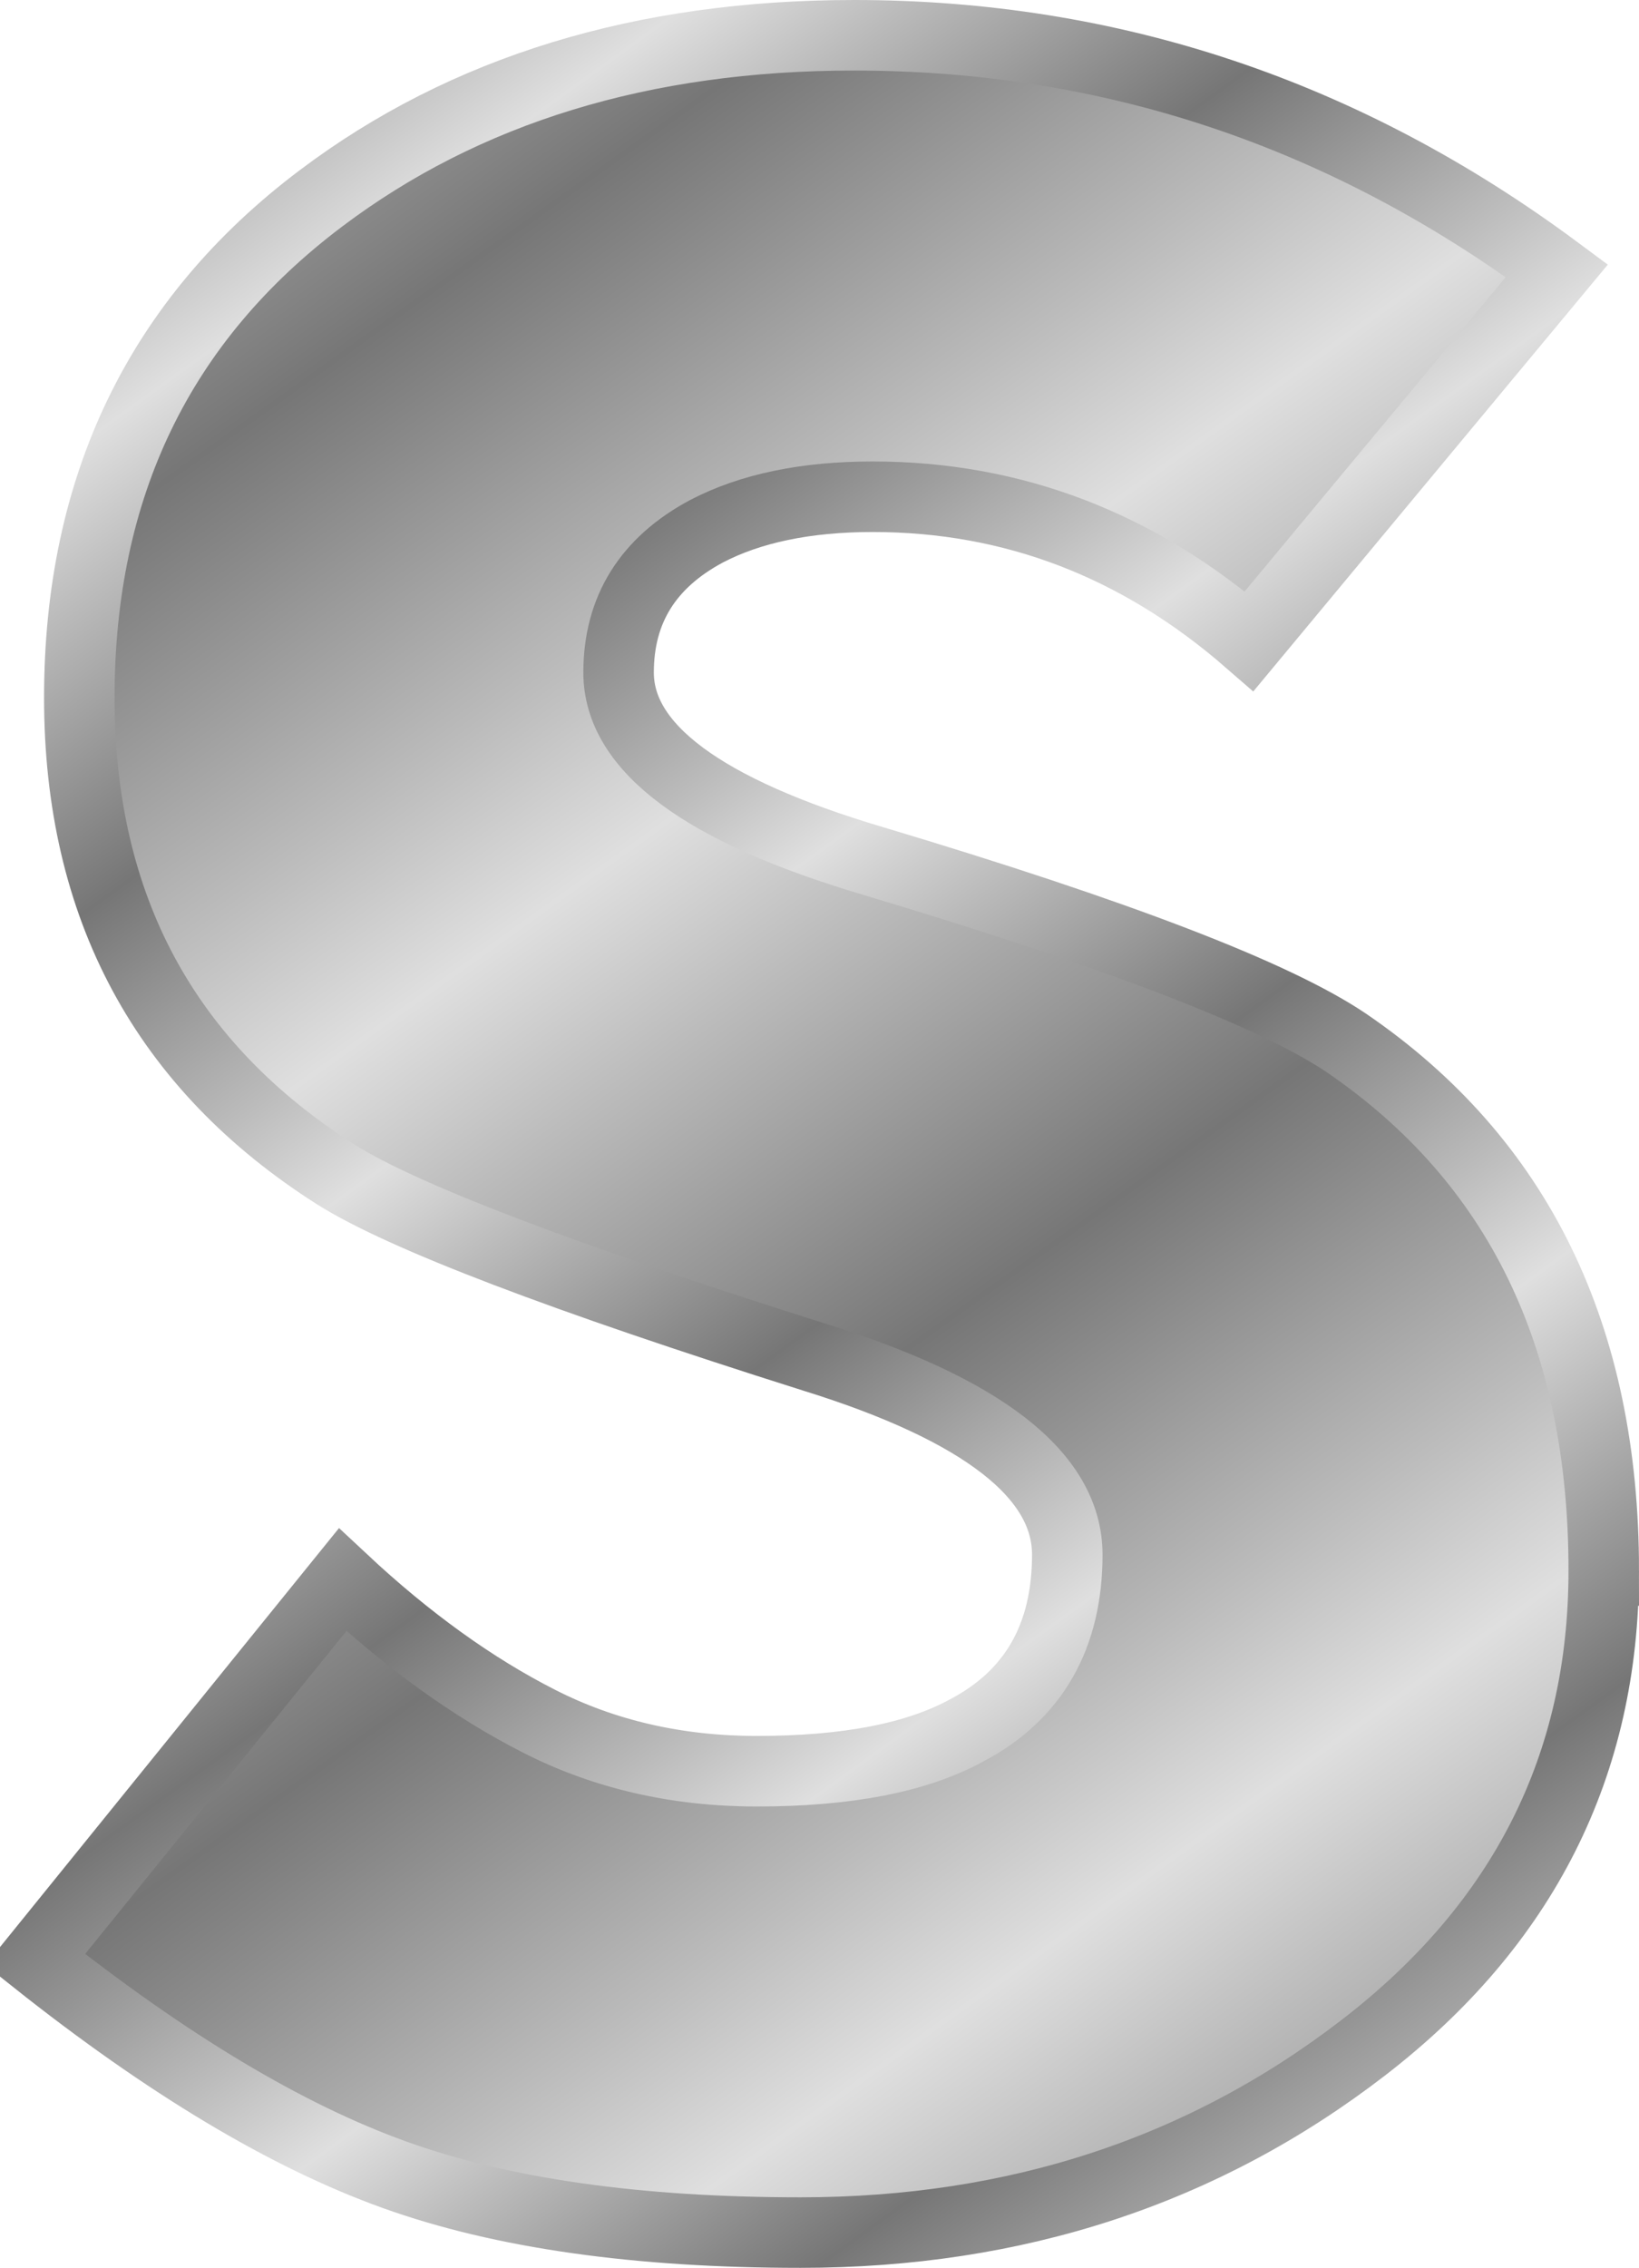 <svg xmlns="http://www.w3.org/2000/svg" xmlns:xlink="http://www.w3.org/1999/xlink" viewBox="0 0 46.5 64.301" version="1.0"><defs><linearGradient id="a"><stop offset="0" stop-color="#767676"/><stop offset=".667" stop-color="#bbb"/><stop offset="1" stop-color="#dfdfdf"/></linearGradient><linearGradient id="c" y2="67.469" xlink:href="#a" spreadMethod="reflect" gradientUnits="userSpaceOnUse" x2="45.681" gradientTransform="translate(308.17 -166.45)" y1="54.347" x1="36.311"/><linearGradient id="b" y2="74.704" xlink:href="#a" spreadMethod="reflect" gradientUnits="userSpaceOnUse" x2="68.138" gradientTransform="translate(295.36 -192.07)" y1="65.935" x1="61.794"/></defs><path d="M500.35 114c0 5.51-2.27 10.02-6.81 13.52s-9.86 5.25-15.98 5.25c-4.62 0-8.46-.54-11.52-1.64s-6.45-3.13-10.19-6.1l8.72-10.77c1.84 1.72 3.7 3.06 5.57 4.01 1.86.95 3.93 1.42 6.18 1.42 2.55 0 4.54-.38 5.96-1.16 1.9-1 2.85-2.67 2.85-4.98 0-2.25-2.4-4.12-7.21-5.61-7.12-2.25-11.63-3.97-13.53-5.16-4.86-3.084-7.29-7.593-7.29-13.525 0-5.993 2.28-10.711 6.85-14.153 4.09-3.085 9.14-4.628 15.13-4.628 7.3 0 13.94 2.225 19.94 6.676l-8.73 10.503c-3.14-2.731-6.7-4.096-10.68-4.096-1.89 0-3.47.327-4.72.981-1.66.889-2.49 2.223-2.49 4.003 0 2.137 2.41 3.917 7.21 5.34 6.94 2.077 11.42 3.798 13.44 5.163 4.87 3.326 7.3 8.306 7.3 14.956z" stroke-width="2" color="#000" stroke="url(#b)" fill="url(#c)" transform="translate(-454.85 -69.474)"/></svg>